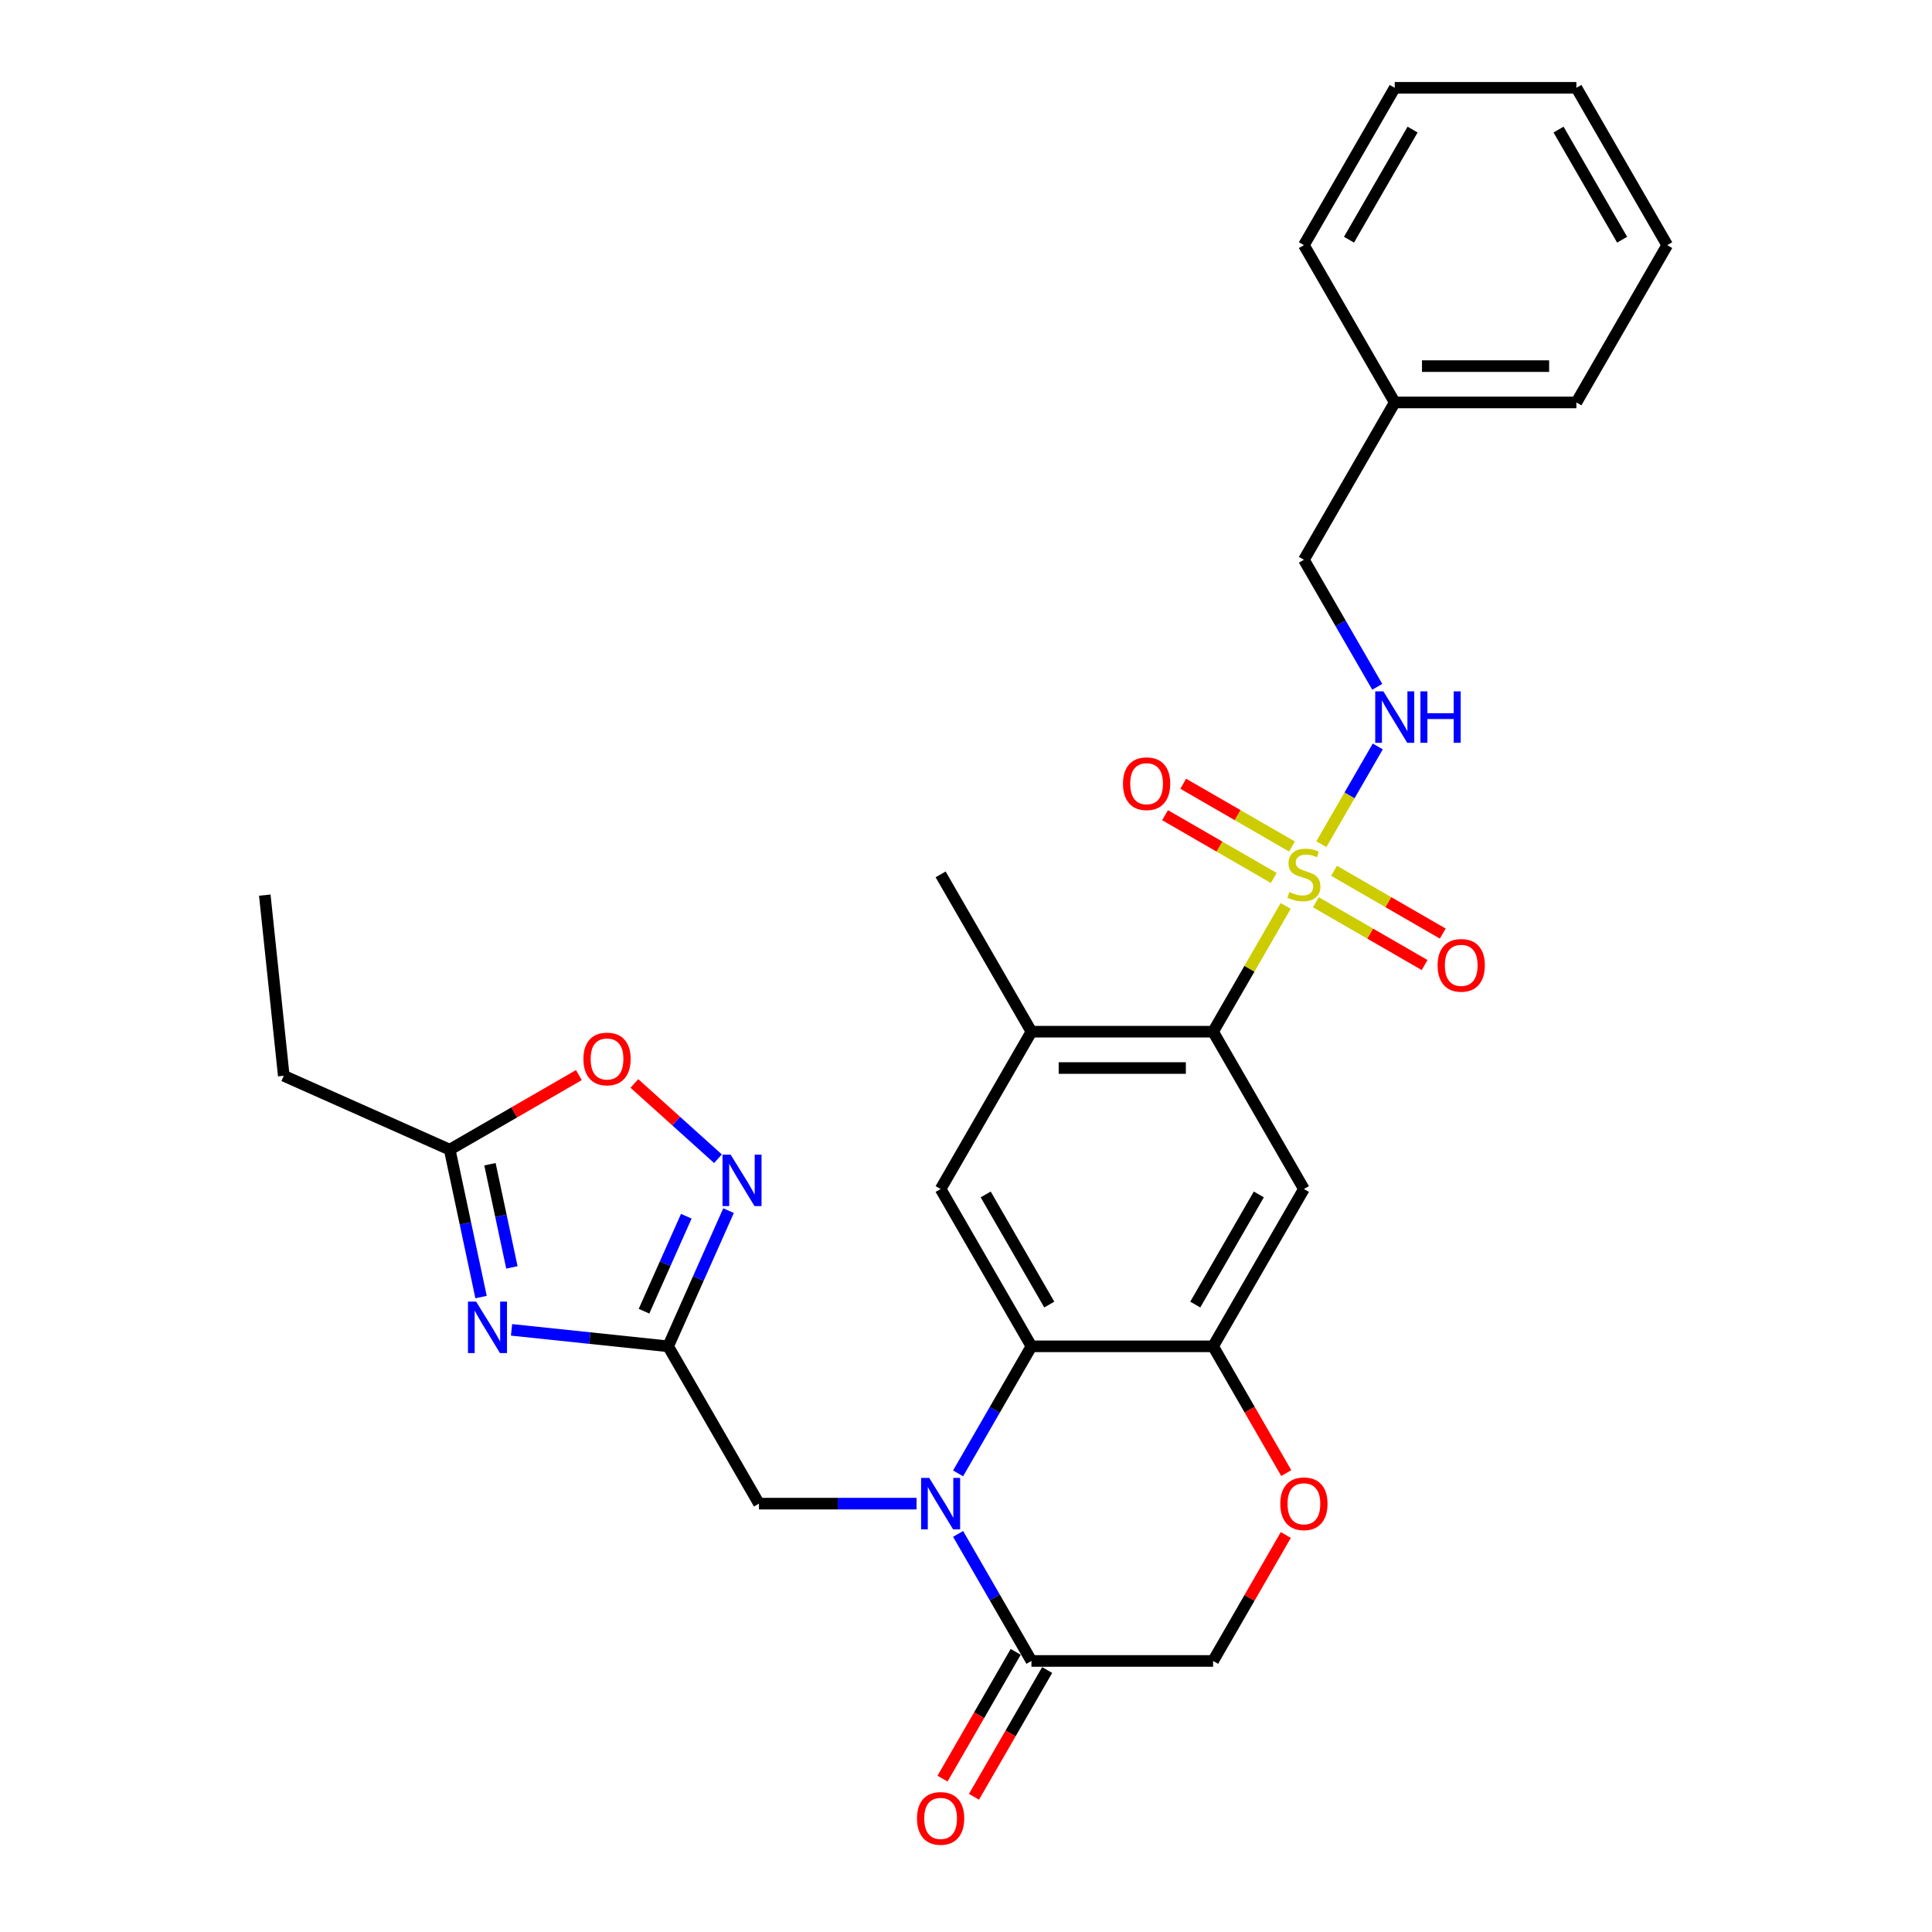 <?xml version='1.0' encoding='iso-8859-1'?>
<svg version='1.1' baseProfile='full'
              xmlns='http://www.w3.org/2000/svg'
                      xmlns:rdkit='http://www.rdkit.org/xml'
                      xmlns:xlink='http://www.w3.org/1999/xlink'
                  xml:space='preserve'
width='1000px' height='1000px' viewBox='0 0 1000 1000'>
<!-- END OF HEADER -->
<rect style='opacity:1.0;fill:#FFFFFF;stroke:none' width='1000' height='1000' x='0' y='0'> </rect>
<path class='bond-4' d='M 665.47,468.921 L 646.681,501.463' style='fill:none;fill-rule:evenodd;stroke:#CCCC00;stroke-width:6px;stroke-linecap:butt;stroke-linejoin:miter;stroke-opacity:1' />
<path class='bond-4' d='M 646.681,501.463 L 627.893,534.005' style='fill:none;fill-rule:evenodd;stroke:#000000;stroke-width:6px;stroke-linecap:butt;stroke-linejoin:miter;stroke-opacity:1' />
<path class='bond-14' d='M 683.926,436.953 L 698.529,411.661' style='fill:none;fill-rule:evenodd;stroke:#CCCC00;stroke-width:6px;stroke-linecap:butt;stroke-linejoin:miter;stroke-opacity:1' />
<path class='bond-14' d='M 698.529,411.661 L 713.132,386.368' style='fill:none;fill-rule:evenodd;stroke:#0000FF;stroke-width:6px;stroke-linecap:butt;stroke-linejoin:miter;stroke-opacity:1' />
<path class='bond-16' d='M 681.091,467.008 L 709.23,483.254' style='fill:none;fill-rule:evenodd;stroke:#CCCC00;stroke-width:6px;stroke-linecap:butt;stroke-linejoin:miter;stroke-opacity:1' />
<path class='bond-16' d='M 709.23,483.254 L 737.369,499.501' style='fill:none;fill-rule:evenodd;stroke:#FF0000;stroke-width:6px;stroke-linecap:butt;stroke-linejoin:miter;stroke-opacity:1' />
<path class='bond-16' d='M 690.493,450.723 L 718.632,466.969' style='fill:none;fill-rule:evenodd;stroke:#CCCC00;stroke-width:6px;stroke-linecap:butt;stroke-linejoin:miter;stroke-opacity:1' />
<path class='bond-16' d='M 718.632,466.969 L 746.771,483.216' style='fill:none;fill-rule:evenodd;stroke:#FF0000;stroke-width:6px;stroke-linecap:butt;stroke-linejoin:miter;stroke-opacity:1' />
<path class='bond-17' d='M 668.717,438.151 L 640.578,421.905' style='fill:none;fill-rule:evenodd;stroke:#CCCC00;stroke-width:6px;stroke-linecap:butt;stroke-linejoin:miter;stroke-opacity:1' />
<path class='bond-17' d='M 640.578,421.905 L 612.439,405.659' style='fill:none;fill-rule:evenodd;stroke:#FF0000;stroke-width:6px;stroke-linecap:butt;stroke-linejoin:miter;stroke-opacity:1' />
<path class='bond-17' d='M 659.315,454.436 L 631.176,438.19' style='fill:none;fill-rule:evenodd;stroke:#CCCC00;stroke-width:6px;stroke-linecap:butt;stroke-linejoin:miter;stroke-opacity:1' />
<path class='bond-17' d='M 631.176,438.19 L 603.037,421.944' style='fill:none;fill-rule:evenodd;stroke:#FF0000;stroke-width:6px;stroke-linecap:butt;stroke-linejoin:miter;stroke-opacity:1' />
<path class='bond-0' d='M 495.904,762.616 L 514.888,729.736' style='fill:none;fill-rule:evenodd;stroke:#0000FF;stroke-width:6px;stroke-linecap:butt;stroke-linejoin:miter;stroke-opacity:1' />
<path class='bond-0' d='M 514.888,729.736 L 533.872,696.855' style='fill:none;fill-rule:evenodd;stroke:#000000;stroke-width:6px;stroke-linecap:butt;stroke-linejoin:miter;stroke-opacity:1' />
<path class='bond-8' d='M 495.904,793.944 L 514.888,826.825' style='fill:none;fill-rule:evenodd;stroke:#0000FF;stroke-width:6px;stroke-linecap:butt;stroke-linejoin:miter;stroke-opacity:1' />
<path class='bond-8' d='M 514.888,826.825 L 533.872,859.705' style='fill:none;fill-rule:evenodd;stroke:#000000;stroke-width:6px;stroke-linecap:butt;stroke-linejoin:miter;stroke-opacity:1' />
<path class='bond-15' d='M 474.412,778.28 L 433.626,778.28' style='fill:none;fill-rule:evenodd;stroke:#0000FF;stroke-width:6px;stroke-linecap:butt;stroke-linejoin:miter;stroke-opacity:1' />
<path class='bond-15' d='M 433.626,778.28 L 392.839,778.28' style='fill:none;fill-rule:evenodd;stroke:#000000;stroke-width:6px;stroke-linecap:butt;stroke-linejoin:miter;stroke-opacity:1' />
<path class='bond-1' d='M 533.872,696.855 L 486.861,615.43' style='fill:none;fill-rule:evenodd;stroke:#000000;stroke-width:6px;stroke-linecap:butt;stroke-linejoin:miter;stroke-opacity:1' />
<path class='bond-1' d='M 543.105,675.239 L 510.197,618.242' style='fill:none;fill-rule:evenodd;stroke:#000000;stroke-width:6px;stroke-linecap:butt;stroke-linejoin:miter;stroke-opacity:1' />
<path class='bond-30' d='M 533.872,696.855 L 627.893,696.855' style='fill:none;fill-rule:evenodd;stroke:#000000;stroke-width:6px;stroke-linecap:butt;stroke-linejoin:miter;stroke-opacity:1' />
<path class='bond-2' d='M 264.77,688.335 L 305.299,692.595' style='fill:none;fill-rule:evenodd;stroke:#0000FF;stroke-width:6px;stroke-linecap:butt;stroke-linejoin:miter;stroke-opacity:1' />
<path class='bond-2' d='M 305.299,692.595 L 345.829,696.855' style='fill:none;fill-rule:evenodd;stroke:#000000;stroke-width:6px;stroke-linecap:butt;stroke-linejoin:miter;stroke-opacity:1' />
<path class='bond-11' d='M 248.993,671.363 L 240.883,633.212' style='fill:none;fill-rule:evenodd;stroke:#0000FF;stroke-width:6px;stroke-linecap:butt;stroke-linejoin:miter;stroke-opacity:1' />
<path class='bond-11' d='M 240.883,633.212 L 232.774,595.06' style='fill:none;fill-rule:evenodd;stroke:#000000;stroke-width:6px;stroke-linecap:butt;stroke-linejoin:miter;stroke-opacity:1' />
<path class='bond-11' d='M 264.953,656.008 L 259.277,629.302' style='fill:none;fill-rule:evenodd;stroke:#0000FF;stroke-width:6px;stroke-linecap:butt;stroke-linejoin:miter;stroke-opacity:1' />
<path class='bond-11' d='M 259.277,629.302 L 253.6,602.596' style='fill:none;fill-rule:evenodd;stroke:#000000;stroke-width:6px;stroke-linecap:butt;stroke-linejoin:miter;stroke-opacity:1' />
<path class='bond-3' d='M 345.829,696.855 L 392.839,778.28' style='fill:none;fill-rule:evenodd;stroke:#000000;stroke-width:6px;stroke-linecap:butt;stroke-linejoin:miter;stroke-opacity:1' />
<path class='bond-6' d='M 345.829,696.855 L 361.462,661.741' style='fill:none;fill-rule:evenodd;stroke:#000000;stroke-width:6px;stroke-linecap:butt;stroke-linejoin:miter;stroke-opacity:1' />
<path class='bond-6' d='M 361.462,661.741 L 377.096,626.626' style='fill:none;fill-rule:evenodd;stroke:#0000FF;stroke-width:6px;stroke-linecap:butt;stroke-linejoin:miter;stroke-opacity:1' />
<path class='bond-6' d='M 333.34,678.672 L 344.284,654.092' style='fill:none;fill-rule:evenodd;stroke:#000000;stroke-width:6px;stroke-linecap:butt;stroke-linejoin:miter;stroke-opacity:1' />
<path class='bond-6' d='M 344.284,654.092 L 355.228,629.512' style='fill:none;fill-rule:evenodd;stroke:#0000FF;stroke-width:6px;stroke-linecap:butt;stroke-linejoin:miter;stroke-opacity:1' />
<path class='bond-7' d='M 627.893,534.005 L 674.904,615.43' style='fill:none;fill-rule:evenodd;stroke:#000000;stroke-width:6px;stroke-linecap:butt;stroke-linejoin:miter;stroke-opacity:1' />
<path class='bond-10' d='M 627.893,534.005 L 533.872,534.005' style='fill:none;fill-rule:evenodd;stroke:#000000;stroke-width:6px;stroke-linecap:butt;stroke-linejoin:miter;stroke-opacity:1' />
<path class='bond-10' d='M 613.79,552.809 L 547.975,552.809' style='fill:none;fill-rule:evenodd;stroke:#000000;stroke-width:6px;stroke-linecap:butt;stroke-linejoin:miter;stroke-opacity:1' />
<path class='bond-5' d='M 627.893,696.855 L 674.904,615.43' style='fill:none;fill-rule:evenodd;stroke:#000000;stroke-width:6px;stroke-linecap:butt;stroke-linejoin:miter;stroke-opacity:1' />
<path class='bond-5' d='M 618.66,675.239 L 651.567,618.242' style='fill:none;fill-rule:evenodd;stroke:#000000;stroke-width:6px;stroke-linecap:butt;stroke-linejoin:miter;stroke-opacity:1' />
<path class='bond-12' d='M 627.893,696.855 L 646.833,729.66' style='fill:none;fill-rule:evenodd;stroke:#000000;stroke-width:6px;stroke-linecap:butt;stroke-linejoin:miter;stroke-opacity:1' />
<path class='bond-12' d='M 646.833,729.66 L 665.773,762.466' style='fill:none;fill-rule:evenodd;stroke:#FF0000;stroke-width:6px;stroke-linecap:butt;stroke-linejoin:miter;stroke-opacity:1' />
<path class='bond-13' d='M 371.622,599.753 L 349.988,580.274' style='fill:none;fill-rule:evenodd;stroke:#0000FF;stroke-width:6px;stroke-linecap:butt;stroke-linejoin:miter;stroke-opacity:1' />
<path class='bond-13' d='M 349.988,580.274 L 328.353,560.794' style='fill:none;fill-rule:evenodd;stroke:#FF0000;stroke-width:6px;stroke-linecap:butt;stroke-linejoin:miter;stroke-opacity:1' />
<path class='bond-19' d='M 525.729,855.004 L 506.789,887.809' style='fill:none;fill-rule:evenodd;stroke:#000000;stroke-width:6px;stroke-linecap:butt;stroke-linejoin:miter;stroke-opacity:1' />
<path class='bond-19' d='M 506.789,887.809 L 487.849,920.615' style='fill:none;fill-rule:evenodd;stroke:#FF0000;stroke-width:6px;stroke-linecap:butt;stroke-linejoin:miter;stroke-opacity:1' />
<path class='bond-19' d='M 542.014,864.406 L 523.074,897.211' style='fill:none;fill-rule:evenodd;stroke:#000000;stroke-width:6px;stroke-linecap:butt;stroke-linejoin:miter;stroke-opacity:1' />
<path class='bond-19' d='M 523.074,897.211 L 504.134,930.017' style='fill:none;fill-rule:evenodd;stroke:#FF0000;stroke-width:6px;stroke-linecap:butt;stroke-linejoin:miter;stroke-opacity:1' />
<path class='bond-31' d='M 533.872,859.705 L 627.893,859.705' style='fill:none;fill-rule:evenodd;stroke:#000000;stroke-width:6px;stroke-linecap:butt;stroke-linejoin:miter;stroke-opacity:1' />
<path class='bond-9' d='M 486.861,615.43 L 533.872,534.005' style='fill:none;fill-rule:evenodd;stroke:#000000;stroke-width:6px;stroke-linecap:butt;stroke-linejoin:miter;stroke-opacity:1' />
<path class='bond-22' d='M 533.872,534.005 L 486.861,452.58' style='fill:none;fill-rule:evenodd;stroke:#000000;stroke-width:6px;stroke-linecap:butt;stroke-linejoin:miter;stroke-opacity:1' />
<path class='bond-23' d='M 232.774,595.06 L 146.881,556.818' style='fill:none;fill-rule:evenodd;stroke:#000000;stroke-width:6px;stroke-linecap:butt;stroke-linejoin:miter;stroke-opacity:1' />
<path class='bond-33' d='M 232.774,595.06 L 266.2,575.762' style='fill:none;fill-rule:evenodd;stroke:#000000;stroke-width:6px;stroke-linecap:butt;stroke-linejoin:miter;stroke-opacity:1' />
<path class='bond-33' d='M 266.2,575.762 L 299.626,556.463' style='fill:none;fill-rule:evenodd;stroke:#FF0000;stroke-width:6px;stroke-linecap:butt;stroke-linejoin:miter;stroke-opacity:1' />
<path class='bond-18' d='M 665.535,794.508 L 646.714,827.107' style='fill:none;fill-rule:evenodd;stroke:#FF0000;stroke-width:6px;stroke-linecap:butt;stroke-linejoin:miter;stroke-opacity:1' />
<path class='bond-18' d='M 646.714,827.107 L 627.893,859.705' style='fill:none;fill-rule:evenodd;stroke:#000000;stroke-width:6px;stroke-linecap:butt;stroke-linejoin:miter;stroke-opacity:1' />
<path class='bond-20' d='M 712.871,355.491 L 693.888,322.61' style='fill:none;fill-rule:evenodd;stroke:#0000FF;stroke-width:6px;stroke-linecap:butt;stroke-linejoin:miter;stroke-opacity:1' />
<path class='bond-20' d='M 693.888,322.61 L 674.904,289.73' style='fill:none;fill-rule:evenodd;stroke:#000000;stroke-width:6px;stroke-linecap:butt;stroke-linejoin:miter;stroke-opacity:1' />
<path class='bond-21' d='M 674.904,289.73 L 721.915,208.305' style='fill:none;fill-rule:evenodd;stroke:#000000;stroke-width:6px;stroke-linecap:butt;stroke-linejoin:miter;stroke-opacity:1' />
<path class='bond-24' d='M 721.915,208.305 L 815.936,208.305' style='fill:none;fill-rule:evenodd;stroke:#000000;stroke-width:6px;stroke-linecap:butt;stroke-linejoin:miter;stroke-opacity:1' />
<path class='bond-24' d='M 736.018,189.5 L 801.833,189.5' style='fill:none;fill-rule:evenodd;stroke:#000000;stroke-width:6px;stroke-linecap:butt;stroke-linejoin:miter;stroke-opacity:1' />
<path class='bond-25' d='M 721.915,208.305 L 674.904,126.88' style='fill:none;fill-rule:evenodd;stroke:#000000;stroke-width:6px;stroke-linecap:butt;stroke-linejoin:miter;stroke-opacity:1' />
<path class='bond-26' d='M 146.881,556.818 L 137.053,463.312' style='fill:none;fill-rule:evenodd;stroke:#000000;stroke-width:6px;stroke-linecap:butt;stroke-linejoin:miter;stroke-opacity:1' />
<path class='bond-27' d='M 815.936,208.305 L 862.947,126.88' style='fill:none;fill-rule:evenodd;stroke:#000000;stroke-width:6px;stroke-linecap:butt;stroke-linejoin:miter;stroke-opacity:1' />
<path class='bond-28' d='M 674.904,126.88 L 721.915,45.455' style='fill:none;fill-rule:evenodd;stroke:#000000;stroke-width:6px;stroke-linecap:butt;stroke-linejoin:miter;stroke-opacity:1' />
<path class='bond-28' d='M 698.241,124.068 L 731.148,67.07' style='fill:none;fill-rule:evenodd;stroke:#000000;stroke-width:6px;stroke-linecap:butt;stroke-linejoin:miter;stroke-opacity:1' />
<path class='bond-32' d='M 862.947,126.88 L 815.936,45.455' style='fill:none;fill-rule:evenodd;stroke:#000000;stroke-width:6px;stroke-linecap:butt;stroke-linejoin:miter;stroke-opacity:1' />
<path class='bond-32' d='M 839.61,124.068 L 806.703,67.07' style='fill:none;fill-rule:evenodd;stroke:#000000;stroke-width:6px;stroke-linecap:butt;stroke-linejoin:miter;stroke-opacity:1' />
<path class='bond-29' d='M 721.915,45.455 L 815.936,45.455' style='fill:none;fill-rule:evenodd;stroke:#000000;stroke-width:6px;stroke-linecap:butt;stroke-linejoin:miter;stroke-opacity:1' />
<path  class='atom-0' d='M 667.382 461.719
Q 667.683 461.832, 668.924 462.358
Q 670.165 462.885, 671.519 463.223
Q 672.911 463.524, 674.265 463.524
Q 676.784 463.524, 678.251 462.32
Q 679.718 461.079, 679.718 458.936
Q 679.718 457.469, 678.966 456.566
Q 678.251 455.664, 677.123 455.175
Q 675.995 454.686, 674.114 454.122
Q 671.745 453.407, 670.316 452.73
Q 668.924 452.053, 667.909 450.624
Q 666.931 449.195, 666.931 446.788
Q 666.931 443.441, 669.187 441.372
Q 671.482 439.304, 675.995 439.304
Q 679.079 439.304, 682.576 440.771
L 681.711 443.667
Q 678.514 442.35, 676.107 442.35
Q 673.512 442.35, 672.083 443.441
Q 670.654 444.494, 670.692 446.337
Q 670.692 447.766, 671.406 448.631
Q 672.159 449.496, 673.212 449.985
Q 674.302 450.474, 676.107 451.038
Q 678.514 451.79, 679.944 452.542
Q 681.373 453.294, 682.388 454.836
Q 683.441 456.341, 683.441 458.936
Q 683.441 462.621, 680.959 464.615
Q 678.514 466.57, 674.415 466.57
Q 672.046 466.57, 670.24 466.044
Q 668.473 465.555, 666.367 464.69
L 667.382 461.719
' fill='#CCCC00'/>
<path  class='atom-1' d='M 480.975 764.967
L 489.7 779.07
Q 490.565 780.461, 491.957 782.981
Q 493.348 785.501, 493.424 785.651
L 493.424 764.967
L 496.959 764.967
L 496.959 791.593
L 493.311 791.593
L 483.946 776.174
Q 482.856 774.369, 481.69 772.3
Q 480.561 770.232, 480.223 769.592
L 480.223 791.593
L 476.763 791.593
L 476.763 764.967
L 480.975 764.967
' fill='#0000FF'/>
<path  class='atom-3' d='M 246.436 673.714
L 255.161 687.817
Q 256.026 689.208, 257.418 691.728
Q 258.81 694.248, 258.885 694.398
L 258.885 673.714
L 262.42 673.714
L 262.42 700.341
L 258.772 700.341
L 249.407 684.921
Q 248.317 683.116, 247.151 681.047
Q 246.023 678.979, 245.684 678.339
L 245.684 700.341
L 242.224 700.341
L 242.224 673.714
L 246.436 673.714
' fill='#0000FF'/>
<path  class='atom-7' d='M 378.185 597.649
L 386.91 611.752
Q 387.775 613.143, 389.166 615.663
Q 390.558 618.183, 390.633 618.333
L 390.633 597.649
L 394.168 597.649
L 394.168 624.275
L 390.52 624.275
L 381.156 608.856
Q 380.065 607.051, 378.899 604.982
Q 377.771 602.914, 377.433 602.274
L 377.433 624.275
L 373.973 624.275
L 373.973 597.649
L 378.185 597.649
' fill='#0000FF'/>
<path  class='atom-13' d='M 662.681 778.355
Q 662.681 771.962, 665.84 768.389
Q 668.999 764.816, 674.904 764.816
Q 680.809 764.816, 683.968 768.389
Q 687.127 771.962, 687.127 778.355
Q 687.127 784.824, 683.93 788.51
Q 680.733 792.158, 674.904 792.158
Q 669.037 792.158, 665.84 788.51
Q 662.681 784.862, 662.681 778.355
M 674.904 789.149
Q 678.966 789.149, 681.147 786.441
Q 683.366 783.696, 683.366 778.355
Q 683.366 773.128, 681.147 770.495
Q 678.966 767.825, 674.904 767.825
Q 670.842 767.825, 668.623 770.457
Q 666.442 773.09, 666.442 778.355
Q 666.442 783.733, 668.623 786.441
Q 670.842 789.149, 674.904 789.149
' fill='#FF0000'/>
<path  class='atom-14' d='M 301.976 548.125
Q 301.976 541.731, 305.135 538.158
Q 308.294 534.585, 314.199 534.585
Q 320.103 534.585, 323.263 538.158
Q 326.422 541.731, 326.422 548.125
Q 326.422 554.593, 323.225 558.279
Q 320.028 561.927, 314.199 561.927
Q 308.332 561.927, 305.135 558.279
Q 301.976 554.631, 301.976 548.125
M 314.199 558.918
Q 318.261 558.918, 320.442 556.21
Q 322.661 553.465, 322.661 548.125
Q 322.661 542.897, 320.442 540.264
Q 318.261 537.594, 314.199 537.594
Q 310.137 537.594, 307.918 540.227
Q 305.737 542.859, 305.737 548.125
Q 305.737 553.503, 307.918 556.21
Q 310.137 558.918, 314.199 558.918
' fill='#FF0000'/>
<path  class='atom-15' d='M 716.029 357.841
L 724.754 371.945
Q 725.619 373.336, 727.011 375.856
Q 728.402 378.376, 728.477 378.526
L 728.477 357.841
L 732.013 357.841
L 732.013 384.468
L 728.365 384.468
L 719 369.049
Q 717.909 367.243, 716.744 365.175
Q 715.615 363.107, 715.277 362.467
L 715.277 384.468
L 711.817 384.468
L 711.817 357.841
L 716.029 357.841
' fill='#0000FF'/>
<path  class='atom-15' d='M 735.209 357.841
L 738.82 357.841
L 738.82 369.162
L 752.434 369.162
L 752.434 357.841
L 756.045 357.841
L 756.045 384.468
L 752.434 384.468
L 752.434 372.17
L 738.82 372.17
L 738.82 384.468
L 735.209 384.468
L 735.209 357.841
' fill='#0000FF'/>
<path  class='atom-17' d='M 744.106 499.666
Q 744.106 493.272, 747.265 489.7
Q 750.424 486.127, 756.329 486.127
Q 762.234 486.127, 765.393 489.7
Q 768.552 493.272, 768.552 499.666
Q 768.552 506.134, 765.355 509.82
Q 762.158 513.468, 756.329 513.468
Q 750.462 513.468, 747.265 509.82
Q 744.106 506.172, 744.106 499.666
M 756.329 510.459
Q 760.391 510.459, 762.572 507.752
Q 764.791 505.006, 764.791 499.666
Q 764.791 494.438, 762.572 491.806
Q 760.391 489.135, 756.329 489.135
Q 752.267 489.135, 750.048 491.768
Q 747.867 494.401, 747.867 499.666
Q 747.867 505.044, 750.048 507.752
Q 752.267 510.459, 756.329 510.459
' fill='#FF0000'/>
<path  class='atom-18' d='M 581.256 405.644
Q 581.256 399.251, 584.415 395.678
Q 587.574 392.105, 593.479 392.105
Q 599.383 392.105, 602.543 395.678
Q 605.702 399.251, 605.702 405.644
Q 605.702 412.113, 602.505 415.799
Q 599.308 419.447, 593.479 419.447
Q 587.612 419.447, 584.415 415.799
Q 581.256 412.151, 581.256 405.644
M 593.479 416.438
Q 597.541 416.438, 599.722 413.73
Q 601.941 410.985, 601.941 405.644
Q 601.941 400.417, 599.722 397.784
Q 597.541 395.114, 593.479 395.114
Q 589.417 395.114, 587.198 397.746
Q 585.017 400.379, 585.017 405.644
Q 585.017 411.022, 587.198 413.73
Q 589.417 416.438, 593.479 416.438
' fill='#FF0000'/>
<path  class='atom-20' d='M 474.638 941.205
Q 474.638 934.812, 477.797 931.239
Q 480.956 927.666, 486.861 927.666
Q 492.765 927.666, 495.925 931.239
Q 499.084 934.812, 499.084 941.205
Q 499.084 947.674, 495.887 951.36
Q 492.69 955.008, 486.861 955.008
Q 480.994 955.008, 477.797 951.36
Q 474.638 947.712, 474.638 941.205
M 486.861 951.999
Q 490.923 951.999, 493.104 949.291
Q 495.323 946.546, 495.323 941.205
Q 495.323 935.978, 493.104 933.345
Q 490.923 930.675, 486.861 930.675
Q 482.799 930.675, 480.58 933.308
Q 478.399 935.94, 478.399 941.205
Q 478.399 946.583, 480.58 949.291
Q 482.799 951.999, 486.861 951.999
' fill='#FF0000'/>
</svg>
